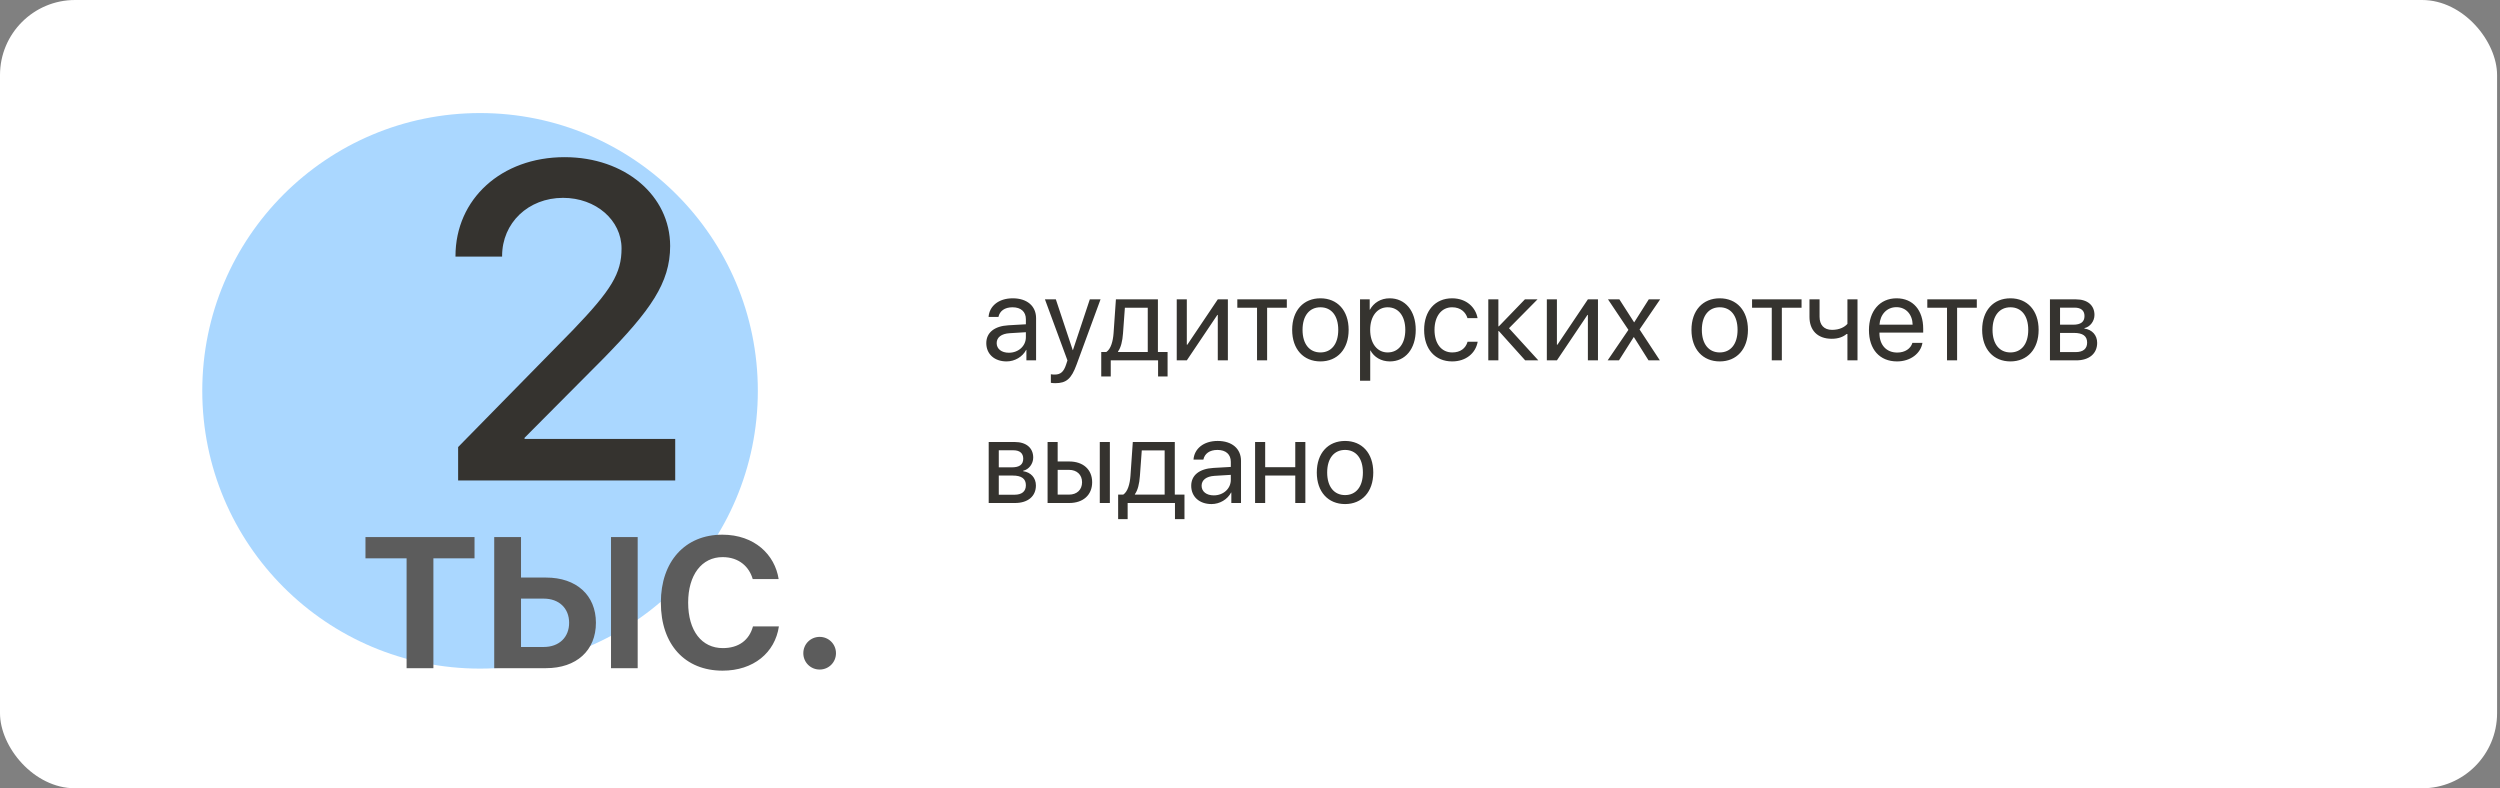 <?xml version="1.0" encoding="UTF-8"?> <svg xmlns="http://www.w3.org/2000/svg" width="333" height="105" viewBox="0 0 333 105" fill="none"><rect x="0" y="0" width="333" height="105" fill="#808080" stroke="none"/><rect width="332.611" height="105" rx="10" fill="white"></rect><circle cx="63.943" cy="52.059" r="37" fill="#AAD7FF"></circle><path d="M134.381 46.984C135.663 46.984 136.647 46.086 136.647 44.914V44.25L134.475 44.383C133.381 44.453 132.756 44.938 132.756 45.703C132.756 46.477 133.405 46.984 134.381 46.984ZM134.077 48.141C132.459 48.141 131.374 47.164 131.374 45.703C131.374 44.312 132.444 43.438 134.319 43.328L136.647 43.195V42.516C136.647 41.523 135.991 40.93 134.866 40.93C133.819 40.93 133.163 41.422 132.991 42.219H131.678C131.772 40.812 132.975 39.734 134.897 39.734C136.803 39.734 138.006 40.766 138.006 42.383V48H136.717V46.602H136.686C136.202 47.531 135.17 48.141 134.077 48.141ZM140.561 51.039C140.397 51.039 140.124 51.023 139.975 50.992V49.852C140.124 49.883 140.334 49.891 140.506 49.891C141.264 49.891 141.686 49.523 141.999 48.578L142.186 48.008L139.186 39.875H140.639L142.889 46.641H142.913L145.163 39.875H146.592L143.397 48.57C142.702 50.469 142.03 51.039 140.561 51.039ZM152.881 46.883V40.992H149.834L149.584 44.414C149.514 45.422 149.303 46.305 148.92 46.82V46.883H152.881ZM147.952 50.148H146.686V46.883H147.366C147.959 46.492 148.249 45.477 148.327 44.383L148.639 39.875H154.233V46.883H155.522V50.148H154.256V48H147.952V50.148ZM158.084 48H156.741V39.875H158.084V45.922H158.147L162.209 39.875H163.553V48H162.209V41.953H162.147L158.084 48ZM171.405 39.875V40.992H168.78V48H167.436V40.992H164.811V39.875H171.405ZM175.881 48.141C173.631 48.141 172.116 46.523 172.116 43.938C172.116 41.344 173.631 39.734 175.881 39.734C178.124 39.734 179.639 41.344 179.639 43.938C179.639 46.523 178.124 48.141 175.881 48.141ZM175.881 46.945C177.319 46.945 178.256 45.852 178.256 43.938C178.256 42.023 177.319 40.93 175.881 40.93C174.444 40.93 173.499 42.023 173.499 43.938C173.499 45.852 174.444 46.945 175.881 46.945ZM185.1 39.734C187.17 39.734 188.577 41.391 188.577 43.938C188.577 46.484 187.178 48.141 185.131 48.141C183.967 48.141 183.03 47.57 182.545 46.68H182.514V50.711H181.155V39.875H182.444V41.25H182.475C182.975 40.336 183.92 39.734 185.1 39.734ZM184.834 46.945C186.28 46.945 187.186 45.781 187.186 43.938C187.186 42.102 186.28 40.93 184.834 40.93C183.444 40.93 182.506 42.133 182.506 43.938C182.506 45.75 183.444 46.945 184.834 46.945ZM196.811 42.375H195.467C195.233 41.594 194.569 40.93 193.42 40.93C192.006 40.93 191.077 42.125 191.077 43.938C191.077 45.797 192.022 46.945 193.436 46.945C194.514 46.945 195.225 46.414 195.483 45.516H196.827C196.561 47.055 195.256 48.141 193.428 48.141C191.17 48.141 189.694 46.523 189.694 43.938C189.694 41.406 191.163 39.734 193.413 39.734C195.374 39.734 196.569 40.992 196.811 42.375ZM200.999 43.719L204.905 48H203.155L199.647 44.094H199.584V48H198.241V39.875H199.584V43.469H199.647L203.116 39.875H204.795L200.999 43.719ZM207.381 48H206.038V39.875H207.381V45.922H207.444L211.506 39.875H212.85V48H211.506V41.953H211.444L207.381 48ZM217.639 44.906H217.608L215.647 48H214.139L216.905 43.938L214.186 39.875H215.702L217.655 42.922H217.686L219.616 39.875H221.131L218.389 43.883L221.092 48H219.584L217.639 44.906ZM229.069 48.141C226.819 48.141 225.303 46.523 225.303 43.938C225.303 41.344 226.819 39.734 229.069 39.734C231.311 39.734 232.827 41.344 232.827 43.938C232.827 46.523 231.311 48.141 229.069 48.141ZM229.069 46.945C230.506 46.945 231.444 45.852 231.444 43.938C231.444 42.023 230.506 40.93 229.069 40.93C227.631 40.93 226.686 42.023 226.686 43.938C226.686 45.852 227.631 46.945 229.069 46.945ZM239.967 39.875V40.992H237.342V48H235.999V40.992H233.374V39.875H239.967ZM247.42 48H246.077V44.492H245.959C245.522 44.867 244.874 45.125 243.991 45.125C242.045 45.125 241.022 43.945 241.022 42.211V39.875H242.366V42.195C242.366 43.258 242.936 43.938 244.03 43.938C245.038 43.938 245.702 43.562 246.077 43.141V39.875H247.42V48ZM252.6 40.914C251.327 40.914 250.436 41.891 250.35 43.242H254.764C254.733 41.883 253.881 40.914 252.6 40.914ZM254.733 45.672H256.069C255.834 47.094 254.459 48.141 252.686 48.141C250.358 48.141 248.944 46.523 248.944 43.969C248.944 41.445 250.381 39.734 252.624 39.734C254.819 39.734 256.17 41.328 256.17 43.789V44.305H250.342V44.383C250.342 45.938 251.256 46.961 252.717 46.961C253.749 46.961 254.506 46.438 254.733 45.672ZM263.311 39.875V40.992H260.686V48H259.342V40.992H256.717V39.875H263.311ZM267.788 48.141C265.538 48.141 264.022 46.523 264.022 43.938C264.022 41.344 265.538 39.734 267.788 39.734C270.03 39.734 271.545 41.344 271.545 43.938C271.545 46.523 270.03 48.141 267.788 48.141ZM267.788 46.945C269.225 46.945 270.163 45.852 270.163 43.938C270.163 42.023 269.225 40.93 267.788 40.93C266.35 40.93 265.405 42.023 265.405 43.938C265.405 45.852 266.35 46.945 267.788 46.945ZM276.342 40.977H274.397V43.25H276.139C277.163 43.25 277.655 42.875 277.655 42.094C277.655 41.375 277.194 40.977 276.342 40.977ZM276.249 44.344H274.397V46.898H276.491C277.475 46.898 278.006 46.453 278.006 45.633C278.006 44.766 277.436 44.344 276.249 44.344ZM273.053 48V39.875H276.53C278.053 39.875 278.983 40.664 278.983 41.953C278.983 42.781 278.397 43.547 277.647 43.703V43.766C278.67 43.906 279.342 44.648 279.342 45.664C279.342 47.102 278.28 48 276.553 48H273.053ZM134.983 59.977H133.038V62.25H134.78C135.803 62.25 136.295 61.875 136.295 61.094C136.295 60.375 135.834 59.977 134.983 59.977ZM134.889 63.344H133.038V65.898H135.131C136.116 65.898 136.647 65.453 136.647 64.633C136.647 63.766 136.077 63.344 134.889 63.344ZM131.694 67V58.875H135.17C136.694 58.875 137.624 59.664 137.624 60.953C137.624 61.781 137.038 62.547 136.288 62.703V62.766C137.311 62.906 137.983 63.648 137.983 64.664C137.983 66.102 136.92 67 135.194 67H131.694ZM146.491 67V58.875H147.834V67H146.491ZM142.397 62.586H140.881V65.883H142.397C143.452 65.883 144.131 65.227 144.131 64.234C144.131 63.234 143.444 62.586 142.397 62.586ZM139.538 67V58.875H140.881V61.469H142.42C144.28 61.469 145.475 62.539 145.475 64.234C145.475 65.93 144.28 67 142.42 67H139.538ZM155.131 65.883V59.992H152.084L151.834 63.414C151.764 64.422 151.553 65.305 151.17 65.82V65.883H155.131ZM150.202 69.148H148.936V65.883H149.616C150.209 65.492 150.499 64.477 150.577 63.383L150.889 58.875H156.483V65.883H157.772V69.148H156.506V67H150.202V69.148ZM161.678 65.984C162.959 65.984 163.944 65.086 163.944 63.914V63.25L161.772 63.383C160.678 63.453 160.053 63.938 160.053 64.703C160.053 65.477 160.702 65.984 161.678 65.984ZM161.374 67.141C159.756 67.141 158.67 66.164 158.67 64.703C158.67 63.312 159.741 62.438 161.616 62.328L163.944 62.195V61.516C163.944 60.523 163.288 59.93 162.163 59.93C161.116 59.93 160.459 60.422 160.288 61.219H158.975C159.069 59.812 160.272 58.734 162.194 58.734C164.1 58.734 165.303 59.766 165.303 61.383V67H164.014V65.602H163.983C163.499 66.531 162.467 67.141 161.374 67.141ZM172.53 67V63.344H168.522V67H167.178V58.875H168.522V62.227H172.53V58.875H173.874V67H172.53ZM179.163 67.141C176.913 67.141 175.397 65.523 175.397 62.938C175.397 60.344 176.913 58.734 179.163 58.734C181.405 58.734 182.92 60.344 182.92 62.938C182.92 65.523 181.405 67.141 179.163 67.141ZM179.163 65.945C180.6 65.945 181.538 64.852 181.538 62.938C181.538 61.023 180.6 59.93 179.163 59.93C177.725 59.93 176.78 61.023 176.78 62.938C176.78 64.852 177.725 65.945 179.163 65.945Z" fill="#35332F"></path><path d="M60.67 34.117C60.67 26.5 66.793 20.934 75.202 20.934C83.258 20.934 89.264 26.061 89.264 32.77C89.264 37.691 86.627 41.353 80.446 47.682L69.87 58.316V58.463H89.938V64H61.022V59.547L76.286 43.99C81.442 38.629 82.79 36.402 82.79 33.092C82.79 29.342 79.391 26.354 74.997 26.354C70.368 26.354 66.881 29.693 66.881 34.088V34.176H60.67V34.117Z" fill="#35332F"></path><path d="M63.207 71.535V74.374H57.728V89H54.159V74.374H48.681V71.535H63.207ZM81.386 89V71.535H84.939V89H81.386ZM72.421 79.736H69.399V86.178H72.421C74.48 86.178 75.808 84.883 75.808 82.957C75.808 81.015 74.463 79.736 72.421 79.736ZM65.83 89V71.535H69.399V76.931H72.736C76.77 76.931 79.377 79.272 79.377 82.957C79.377 86.659 76.77 89 72.736 89H65.83ZM103.715 77.13H100.262C99.797 75.519 98.469 74.208 96.244 74.208C93.472 74.208 91.662 76.582 91.662 80.268C91.662 84.053 93.488 86.327 96.277 86.327C98.402 86.327 99.797 85.265 100.295 83.439H103.748C103.233 86.941 100.361 89.332 96.244 89.332C91.247 89.332 88.026 85.862 88.026 80.268C88.026 74.789 91.247 71.22 96.211 71.22C100.527 71.22 103.217 73.909 103.715 77.13ZM109.177 89.183C107.965 89.183 107.002 88.22 107.002 87.008C107.002 85.796 107.965 84.833 109.177 84.833C110.389 84.833 111.352 85.796 111.352 87.008C111.352 88.22 110.389 89.183 109.177 89.183Z" fill="#5C5C5C"></path></svg> 